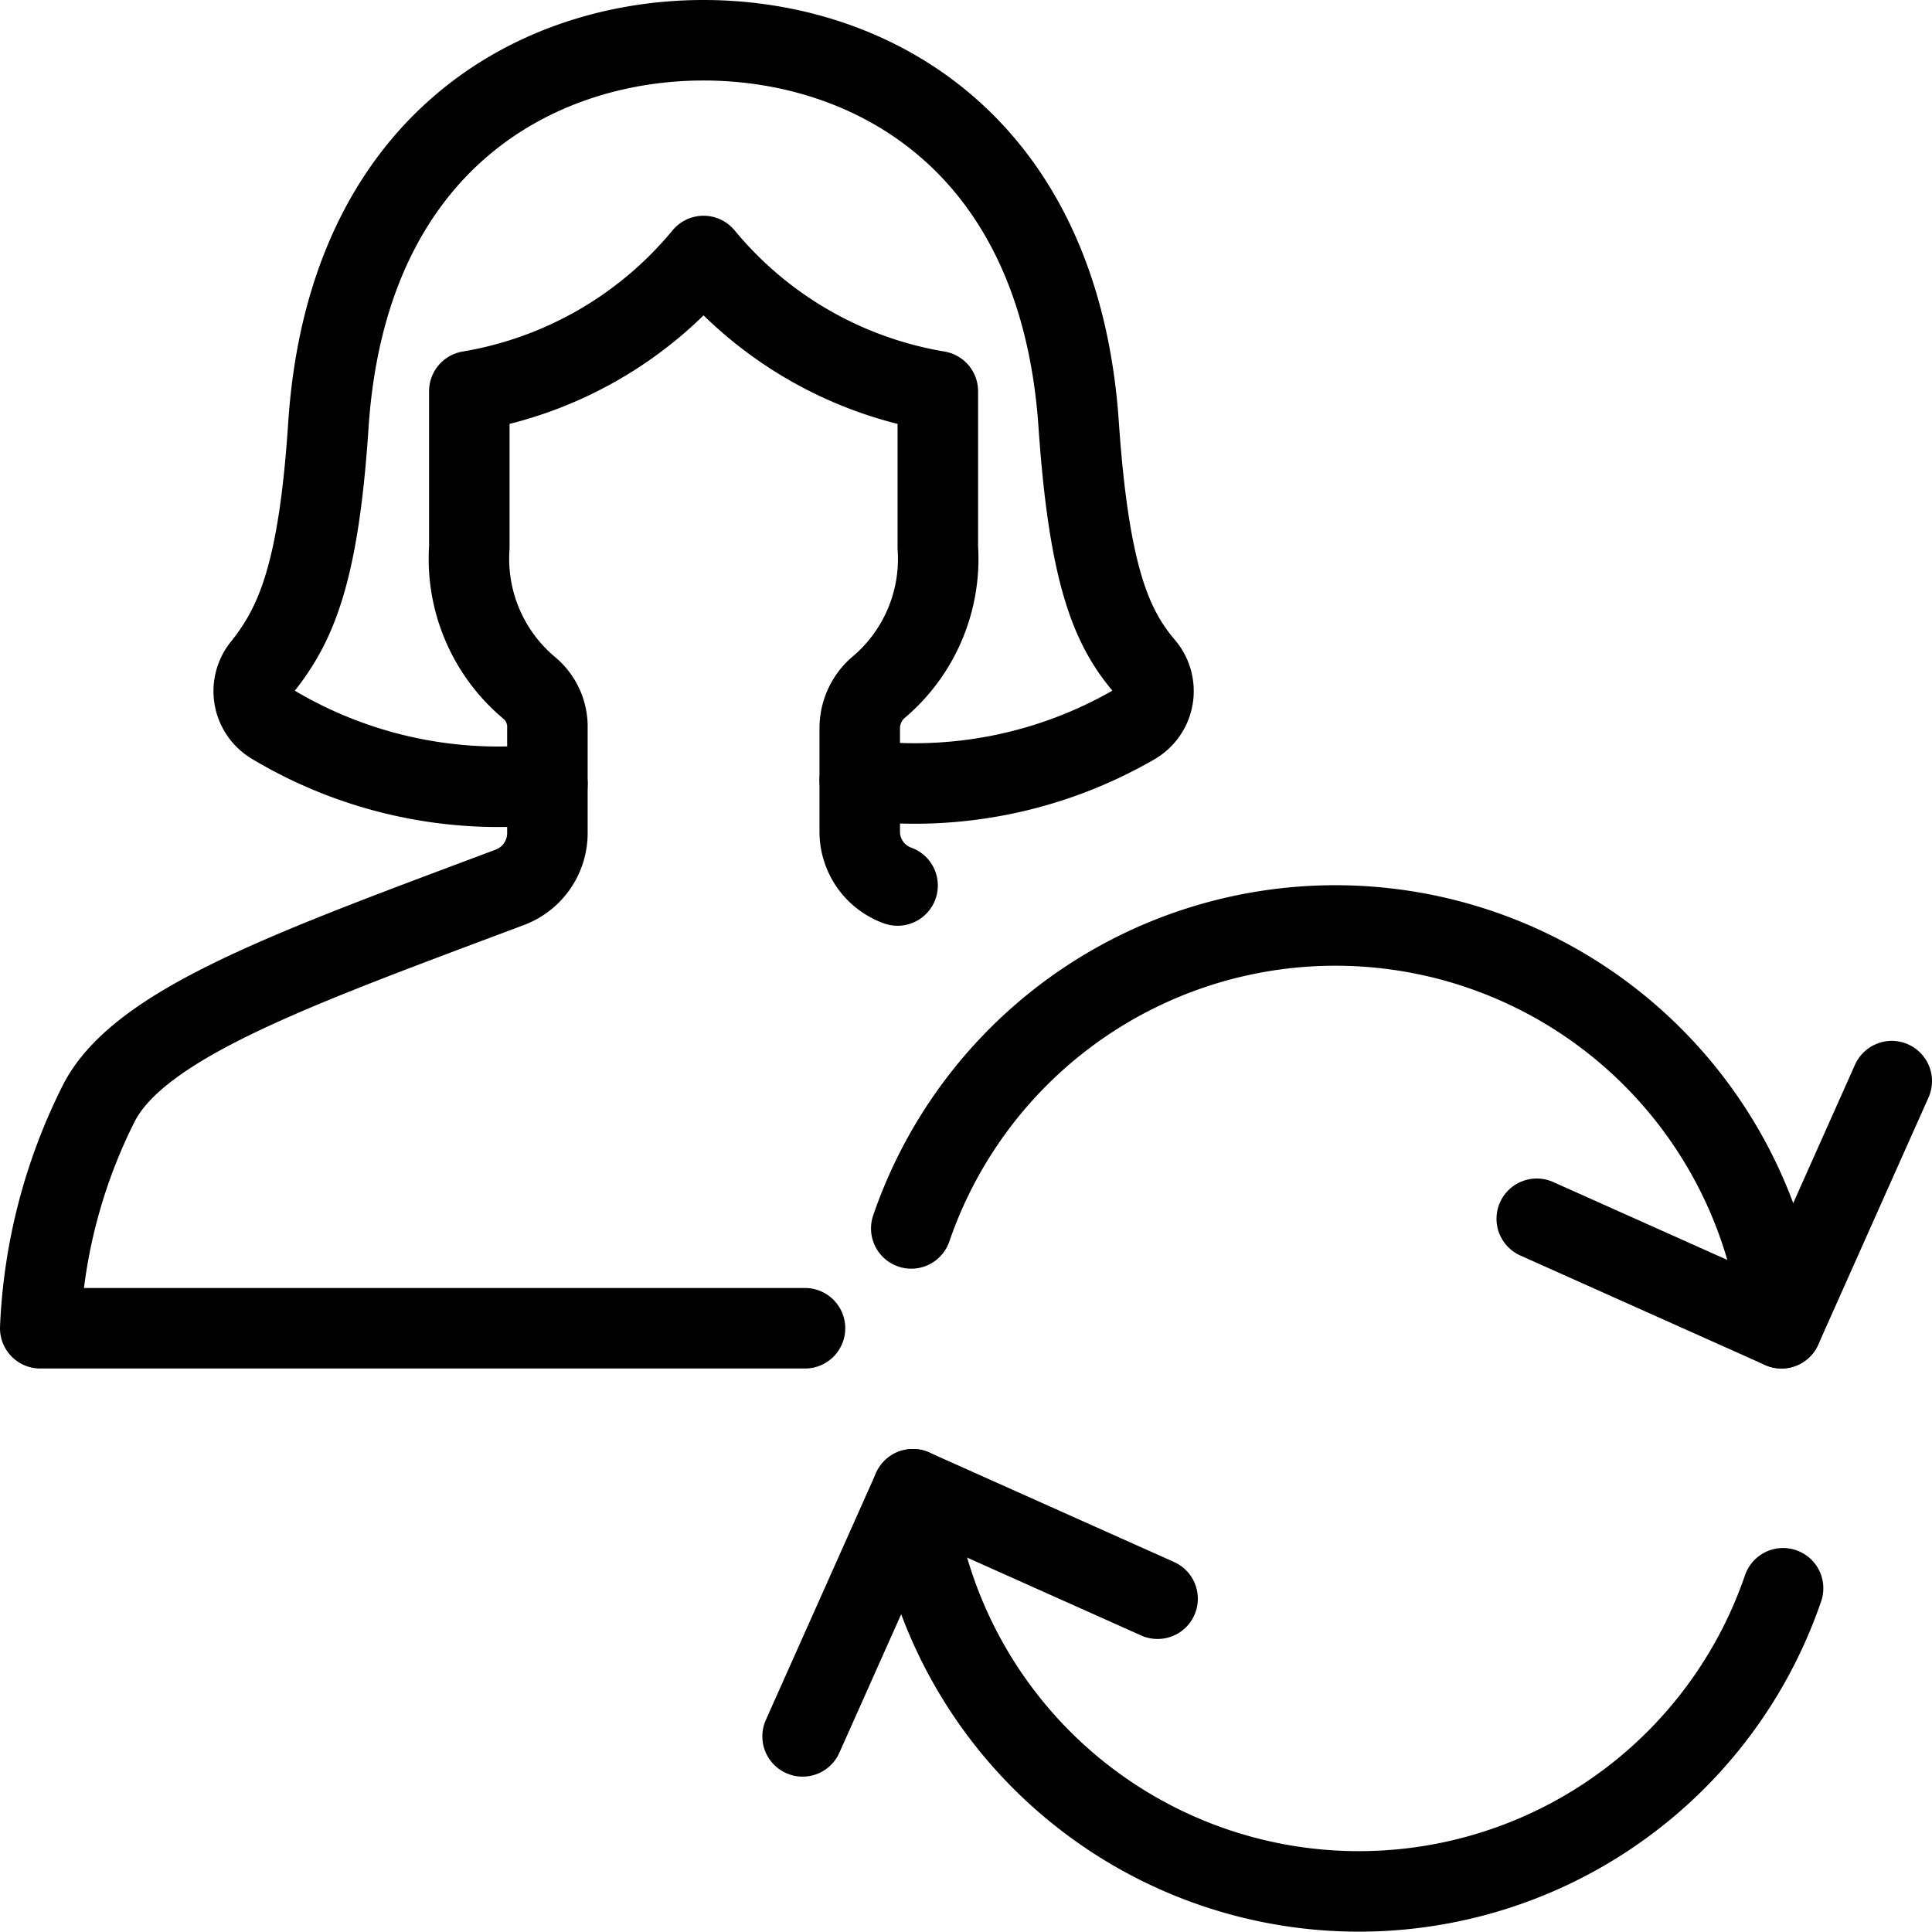 <svg xmlns="http://www.w3.org/2000/svg" viewBox="0 0 24 24"><g><g><path d="M10.68 9.69A5.45 5.45 0 0 0 14.09 9a0.48 0.48 0 0 0 0.13 -0.72c-0.41 -0.48 -0.69 -1.12 -0.82 -3C13.16 1.74 10.79 0.5 8.74 0.5S4.32 1.74 4.08 5.27c-0.12 1.84 -0.4 2.48 -0.81 3a0.48 0.48 0 0 0 0.12 0.73 5.47 5.47 0 0 0 3.41 0.74" fill="none" stroke="#000000" stroke-linecap="round" stroke-linejoin="round" stroke-width="1"></path><path d="M11.15 11a0.71 0.71 0 0 1 -0.47 -0.67V9.05a0.67 0.67 0 0 1 0.22 -0.5 2.09 2.09 0 0 0 0.75 -1.75V4.86a4.8 4.8 0 0 1 -2.91 -1.68 4.8 4.8 0 0 1 -2.91 1.68V6.8a2.09 2.09 0 0 0 0.75 1.75 0.63 0.63 0 0 1 0.22 0.5v1.3a0.72 0.72 0 0 1 -0.46 0.67c-2.66 1 -4.62 1.69 -5.12 2.7A6.85 6.85 0 0 0 0.5 16.5H10" fill="none" stroke="#000000" stroke-linecap="round" stroke-linejoin="round" stroke-width="1"></path></g><path d="m19.09 15.14 3.04 1.36 1.37 -3.07" fill="none" stroke="#000000" stroke-linecap="round" stroke-linejoin="round" stroke-width="1"></path><path d="M11.32 15.26a5.57 5.57 0 0 1 10.81 1.24" fill="none" stroke="#000000" stroke-linecap="round" stroke-linejoin="round" stroke-width="1"></path><path d="m14.38 19.86 -3.04 -1.36 -1.37 3.07" fill="none" stroke="#000000" stroke-linecap="round" stroke-linejoin="round" stroke-width="1"></path><path d="M22.15 19.73a5.57 5.57 0 0 1 -10.81 -1.23" fill="none" stroke="#000000" stroke-linecap="round" stroke-linejoin="round" stroke-width="1"></path></g></svg>